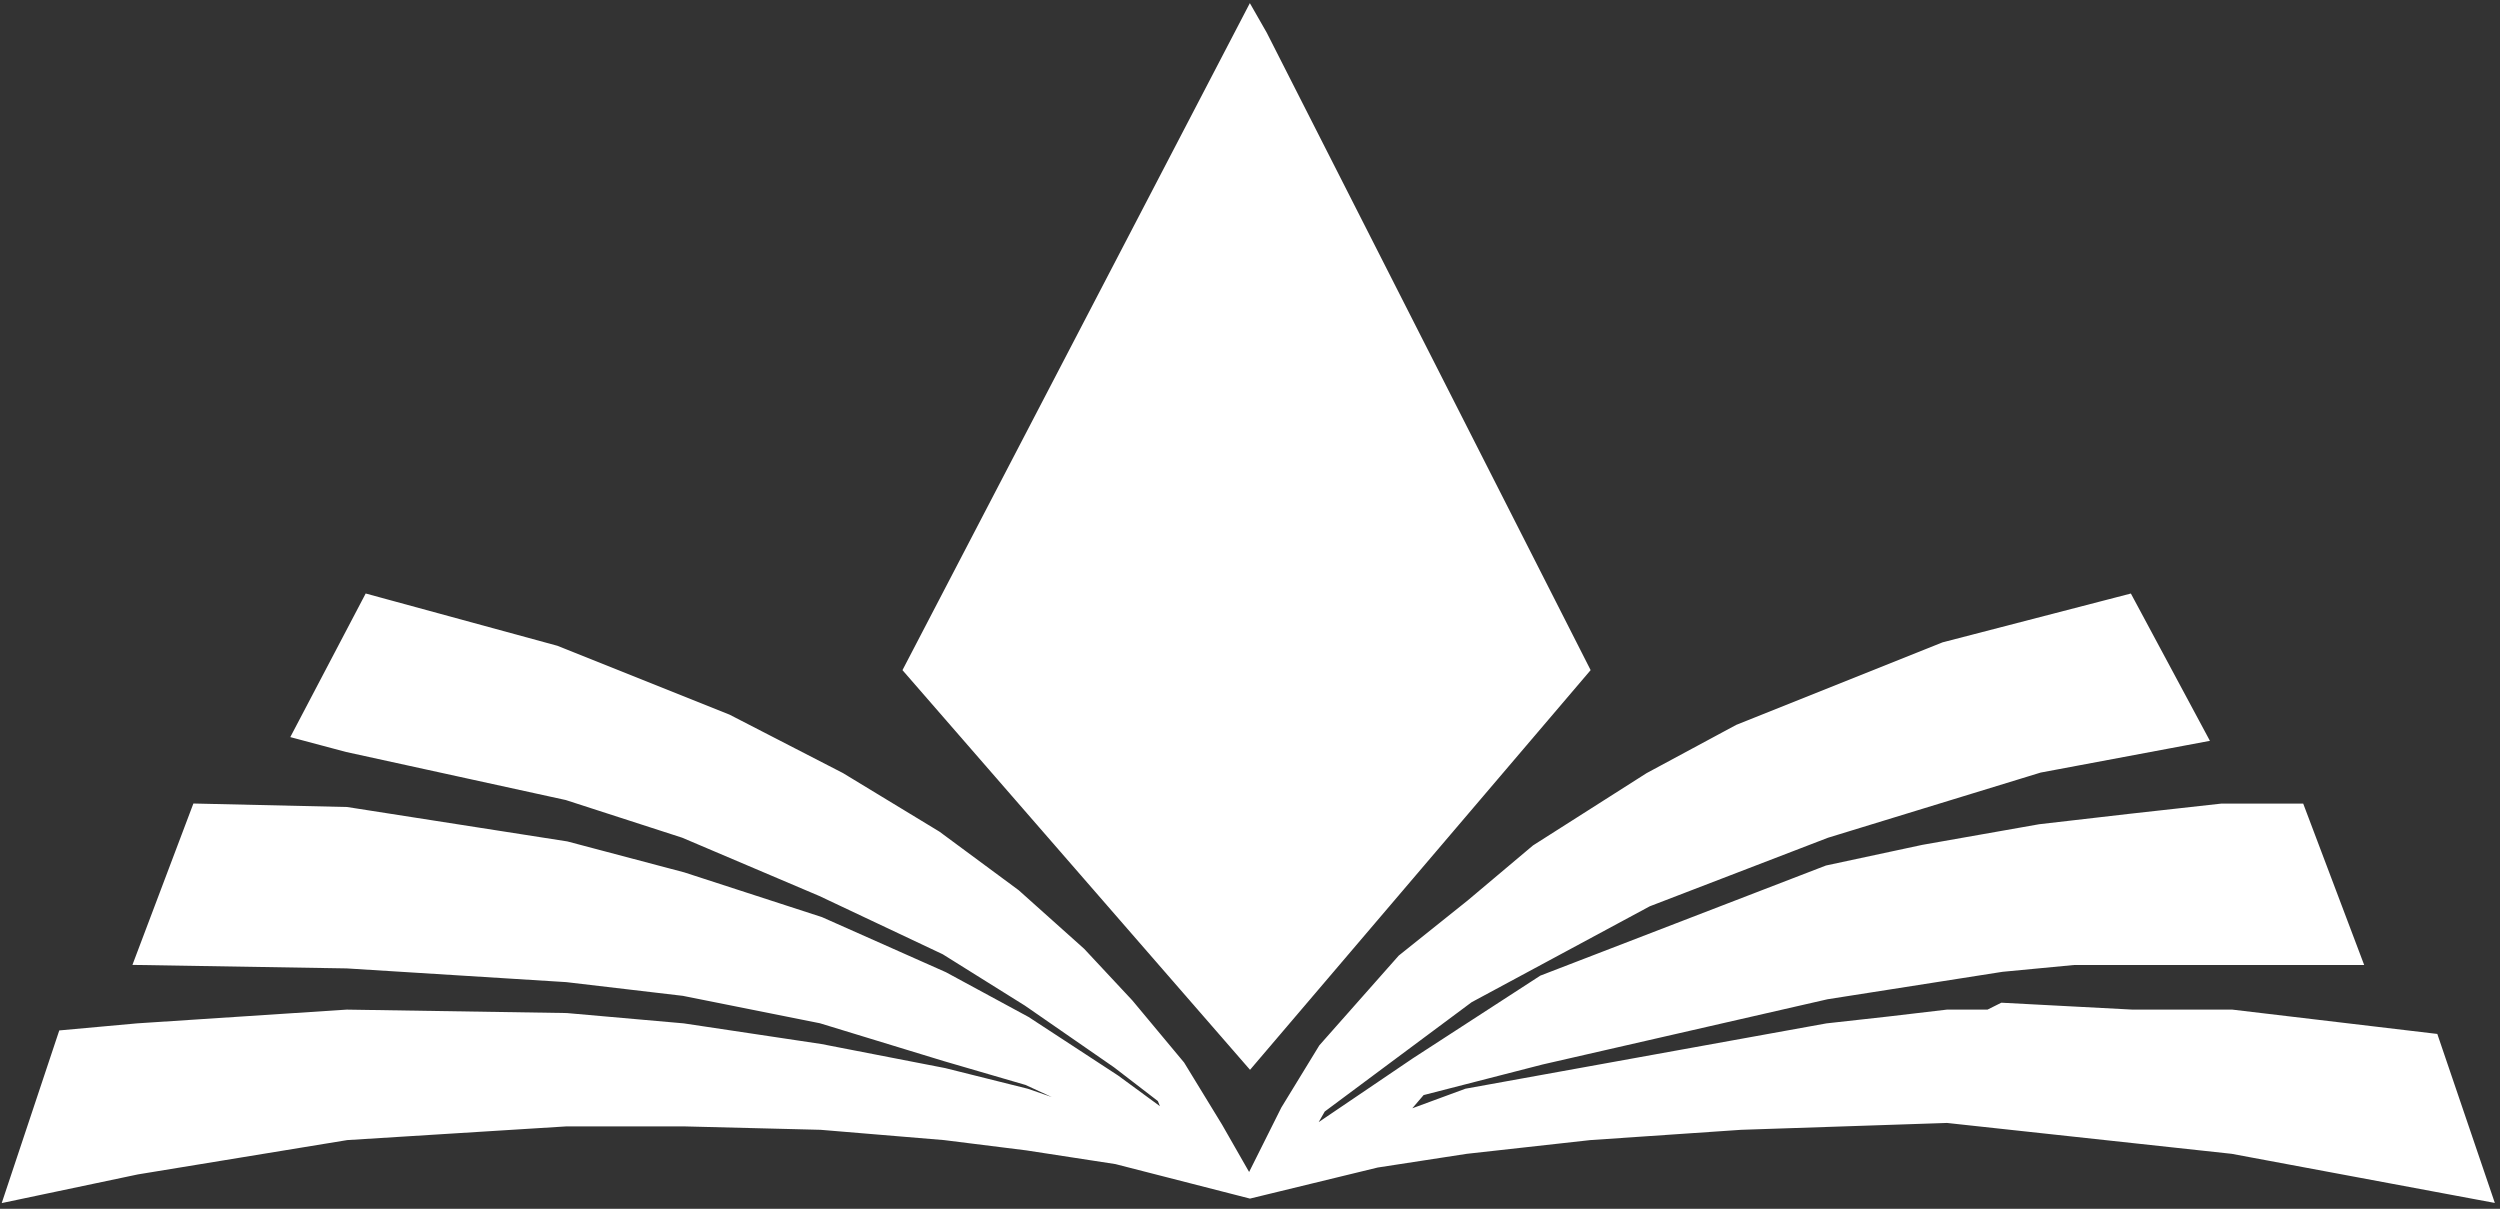 <svg width="364" height="176" viewBox="0 0 364 176" fill="none" xmlns="http://www.w3.org/2000/svg">
<rect x="0" y="0" width="364" height="176" fill="#333333" stroke="none"/>
<path d="M182 1.5L132 97.5L182 155L231 97.5L184 5L182 1.5Z" fill="white"/>
<path d="M182 171.5L181.5 171L177.5 164L172 155L164.5 146L157.5 138.5L148 130L136.5 121.5L122.5 113L106 104.5L81 94.5L53.5 87L43 107L50.5 109L82.5 116L99.5 121.5L119.5 130L137.5 138.5L149.5 146L162.5 155L169 160L170 162.5L162.5 157L149.5 148.5L137.5 142L119.5 134L99.5 127.5L82.5 123L50.5 118L28.5 117.5L20 140L50.5 140.5L82.5 142.5L99.5 144.5L119.5 148.5L137.5 154L149.5 157.5L162.5 163.5L149.5 159L137.5 156L119.5 152.5L99.5 149.5L82.5 148L50.5 147.5L20 149.5L9 150.5L1 174.5L20 170.5L50.5 165.5L82.5 163.5H99.5L119.5 164L137.5 165.5L149.5 167L162.5 169L182 174L200.5 169.5L213.5 167.5L231.5 165.5L253.5 164L283.5 163L325 167.5L362.5 174.5L354.5 151L325 147.5H310.5L291.5 146.5L289.5 147.5H283.5L275 148.5L266 149.5L213.5 159L204 162.5L207 159L224.5 154.5L266 145L291.5 141L302 140H343.5L335 117.5H323.5L310 119L297 120.5L280 123.5L266 126.5L224.5 142.5L206 154.5L190.5 165L192.5 161.5L214 145.5L240 131.5L266 121.5L297 112L321 107.5L310 87L283 94L253 106L240 113L223.5 123.5L214 131.5L204 139.5L192.5 152.5L187 161.5L182 171.5Z" fill="white"/>
<path d="M182 1.5L132 97.5L182 155L231 97.5L184 5L182 1.5Z" stroke="white"/>
<path d="M182 171.5L181.5 171L177.5 164L172 155L164.5 146L157.5 138.5L148 130L136.5 121.5L122.5 113L106 104.5L81 94.5L53.5 87L43 107L50.5 109L82.5 116L99.5 121.5L119.5 130L137.5 138.5L149.5 146L162.5 155L169 160L170 162.5L162.5 157L149.5 148.5L137.5 142L119.5 134L99.5 127.5L82.5 123L50.5 118L28.5 117.5L20 140L50.5 140.5L82.5 142.5L99.5 144.5L119.5 148.5L137.5 154L149.5 157.5L162.5 163.5L149.5 159L137.5 156L119.5 152.5L99.5 149.5L82.5 148L50.5 147.5L20 149.5L9 150.5L1 174.5L20 170.5L50.5 165.5L82.5 163.5H99.5L119.5 164L137.5 165.5L149.5 167L162.5 169L182 174L200.5 169.5L213.5 167.5L231.5 165.5L253.5 164L283.5 163L325 167.5L362.5 174.5L354.5 151L325 147.5H310.5L291.5 146.5L289.5 147.5H283.5L275 148.5L266 149.5L213.5 159L204 162.5L207 159L224.5 154.5L266 145L291.5 141L302 140H343.5L335 117.5H323.5L310 119L297 120.5L280 123.5L266 126.5L224.5 142.5L206 154.5L190.5 165L192.5 161.5L214 145.5L240 131.5L266 121.5L297 112L321 107.5L310 87L283 94L253 106L240 113L223.5 123.5L214 131.5L204 139.5L192.5 152.5L187 161.5L182 171.5Z" stroke="white"/>
</svg>
